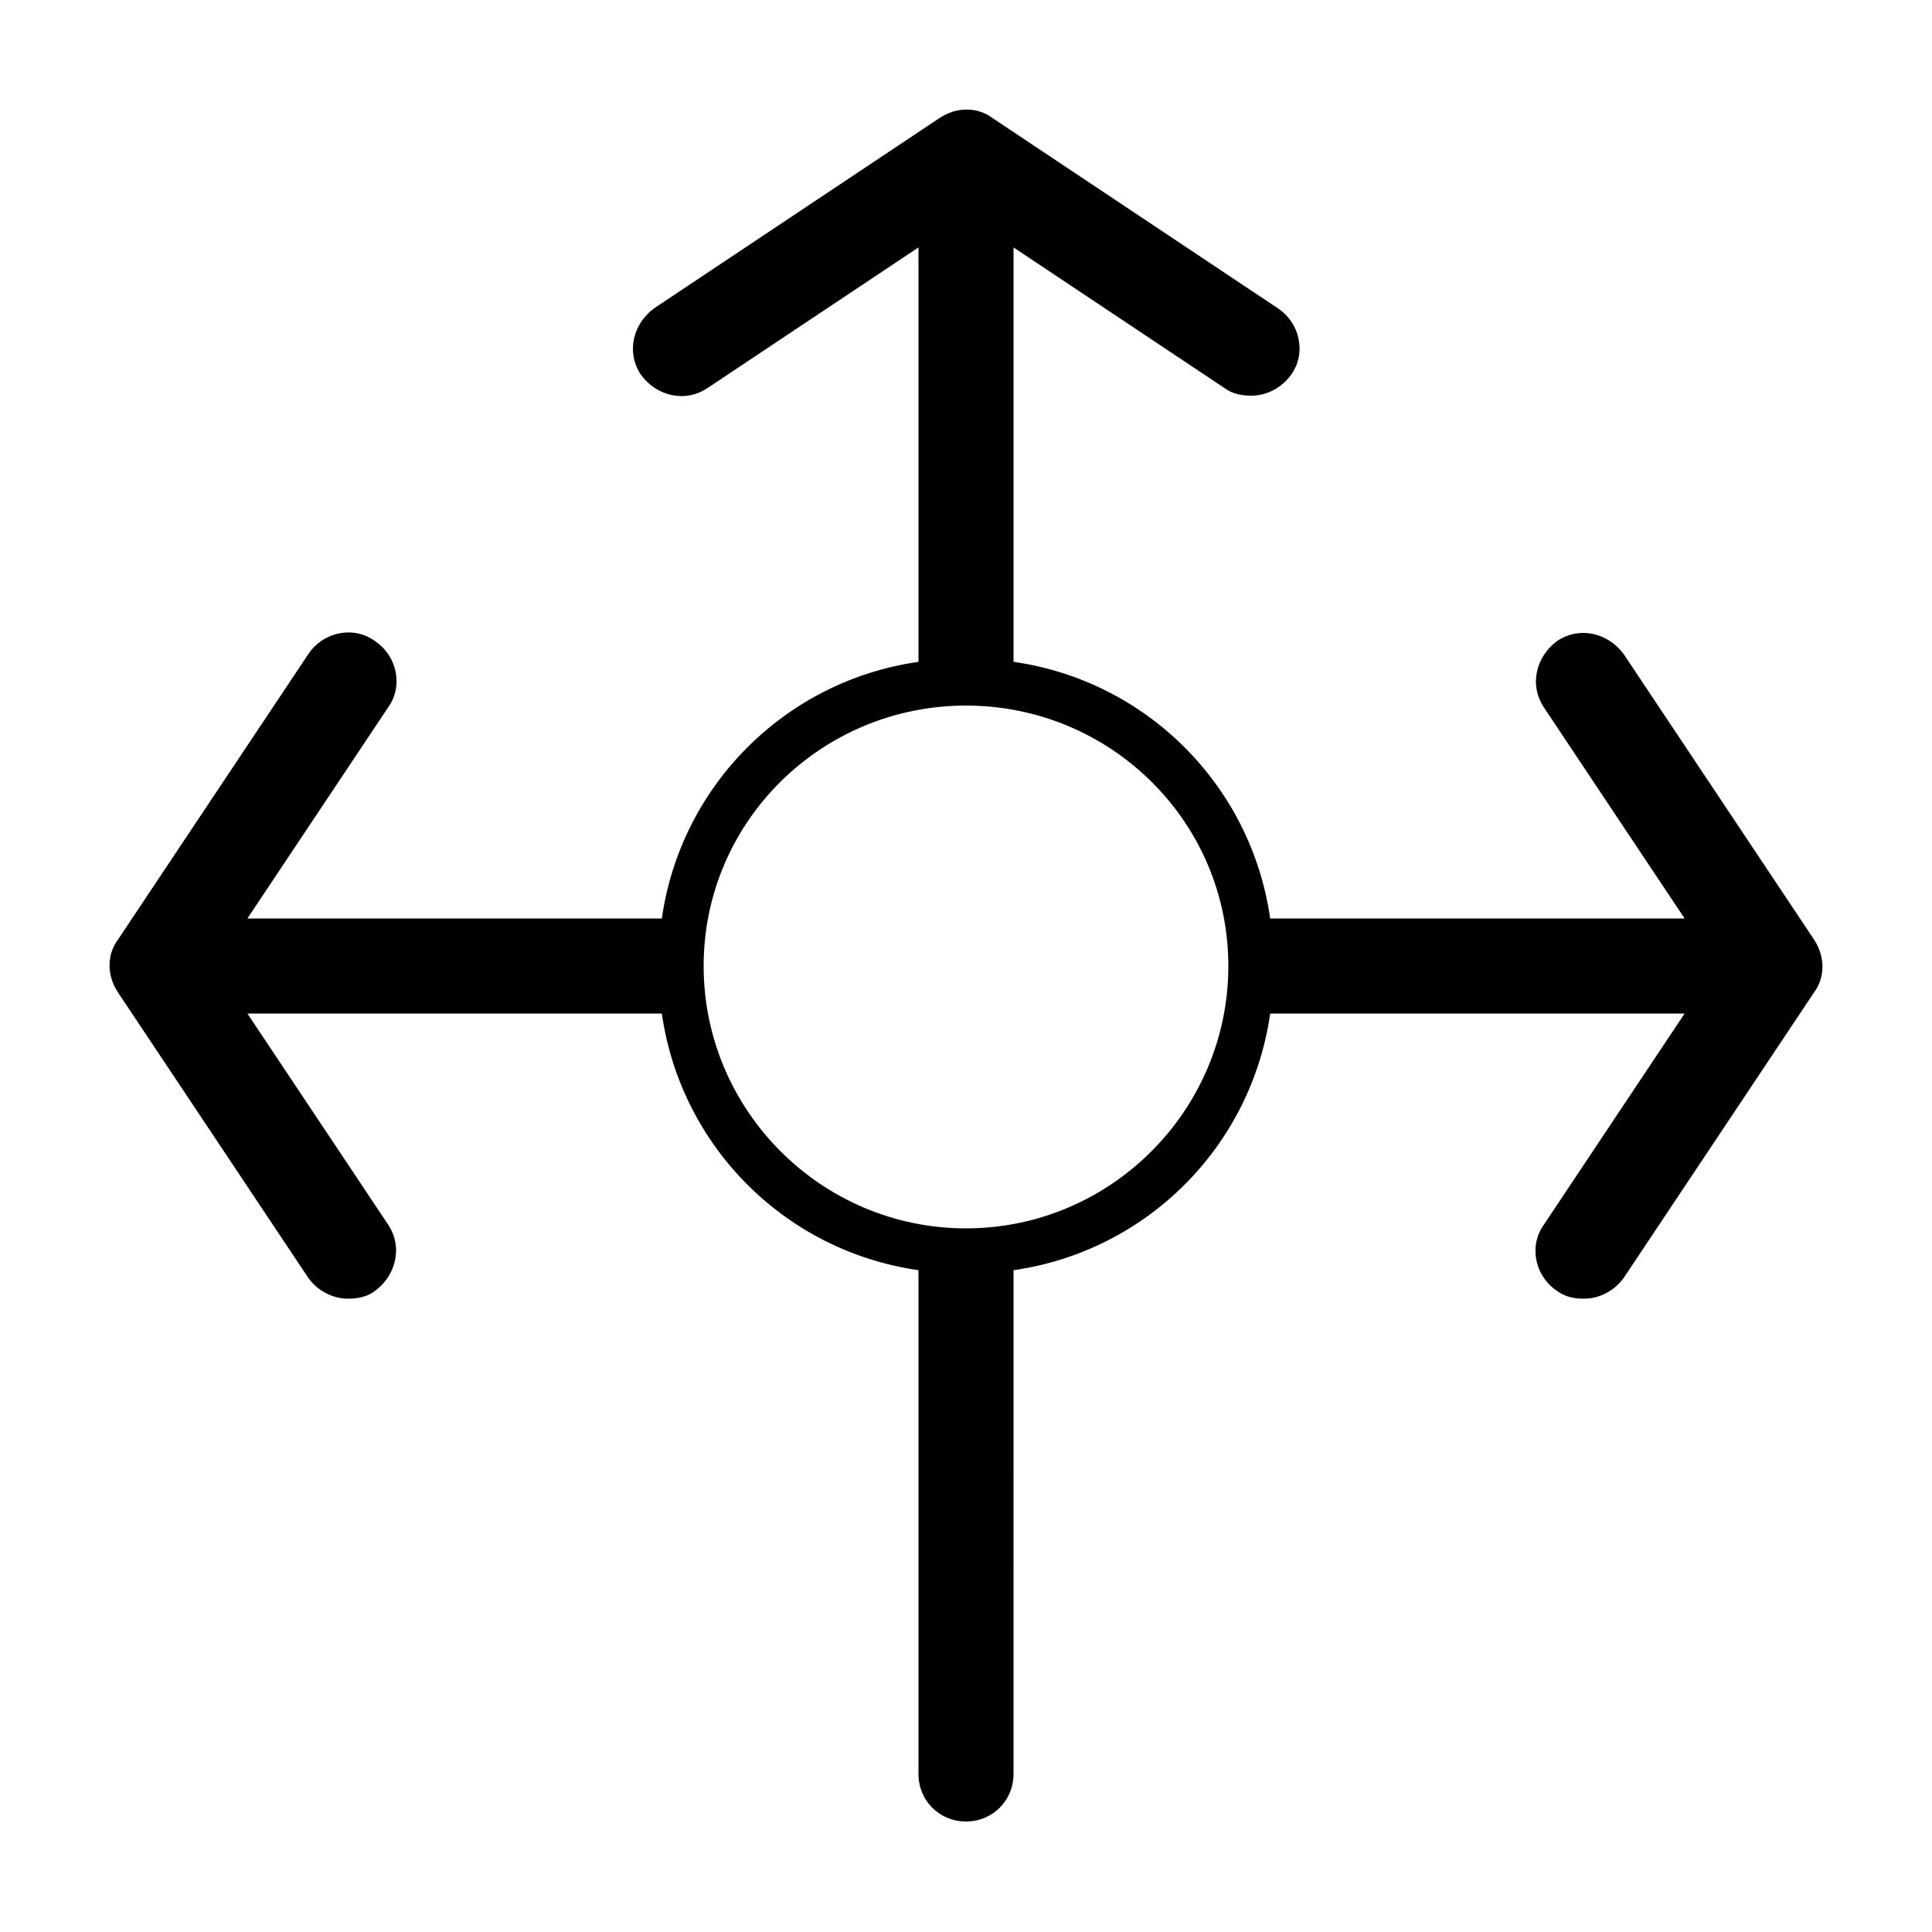 <?xml version="1.0" encoding="UTF-8"?>
<!-- The Best Svg Icon site in the world: iconSvg.co, Visit us! https://iconsvg.co -->
<svg fill="#000000" width="800px" height="800px" version="1.1" viewBox="144 144 512 512" xmlns="http://www.w3.org/2000/svg">
 <path d="m574.32 317.38c-4.031-5.543-11.586-7.559-17.633-3.527-5.543 4.031-7.559 11.586-3.527 17.633l37.281 55.922h-109.83c-5.039-35.266-32.75-62.977-68.016-68.012v-109.83l55.922 37.281c2.016 1.512 4.535 2.016 7.055 2.016 4.031 0 8.062-2.016 10.578-5.543 4.031-5.543 2.519-13.602-3.527-17.633l-75.57-50.383c-4.031-3.023-9.574-3.023-14.105 0l-75.57 50.383c-5.543 4.031-7.559 11.586-3.527 17.633 4.031 5.543 11.586 7.559 17.633 3.527l55.922-37.281v109.83c-35.266 5.035-62.977 32.746-68.012 68.012h-109.83l37.281-55.922c4.031-5.543 2.519-13.602-3.527-17.633-5.543-4.031-13.602-2.519-17.633 3.527l-50.383 75.57c-3.023 4.031-3.023 9.574 0 14.105l50.383 75.57c2.519 3.527 6.551 5.543 10.578 5.543 2.519 0 5.039-0.504 7.055-2.016 5.543-4.031 7.559-11.586 3.527-17.633l-37.281-55.922h109.83c5.035 35.266 32.746 62.977 68.012 68.016v133.51c0 7.055 5.543 12.594 12.594 12.594 7.055 0 12.594-5.543 12.594-12.594l0.004-133.51c35.266-5.039 62.977-32.75 68.016-68.016h109.83l-37.281 55.922c-4.031 5.543-2.519 13.602 3.527 17.633 2.016 1.512 4.535 2.016 7.055 2.016 4.031 0 8.062-2.016 10.578-5.543l50.383-75.57c3.023-4.031 3.023-9.574 0-14.105zm-174.32 152.15c-38.289 0-69.527-31.234-69.527-69.527 0-38.285 31.238-69.02 69.527-69.02s69.523 30.734 69.523 69.023-31.234 69.523-69.523 69.523z"/>
</svg>